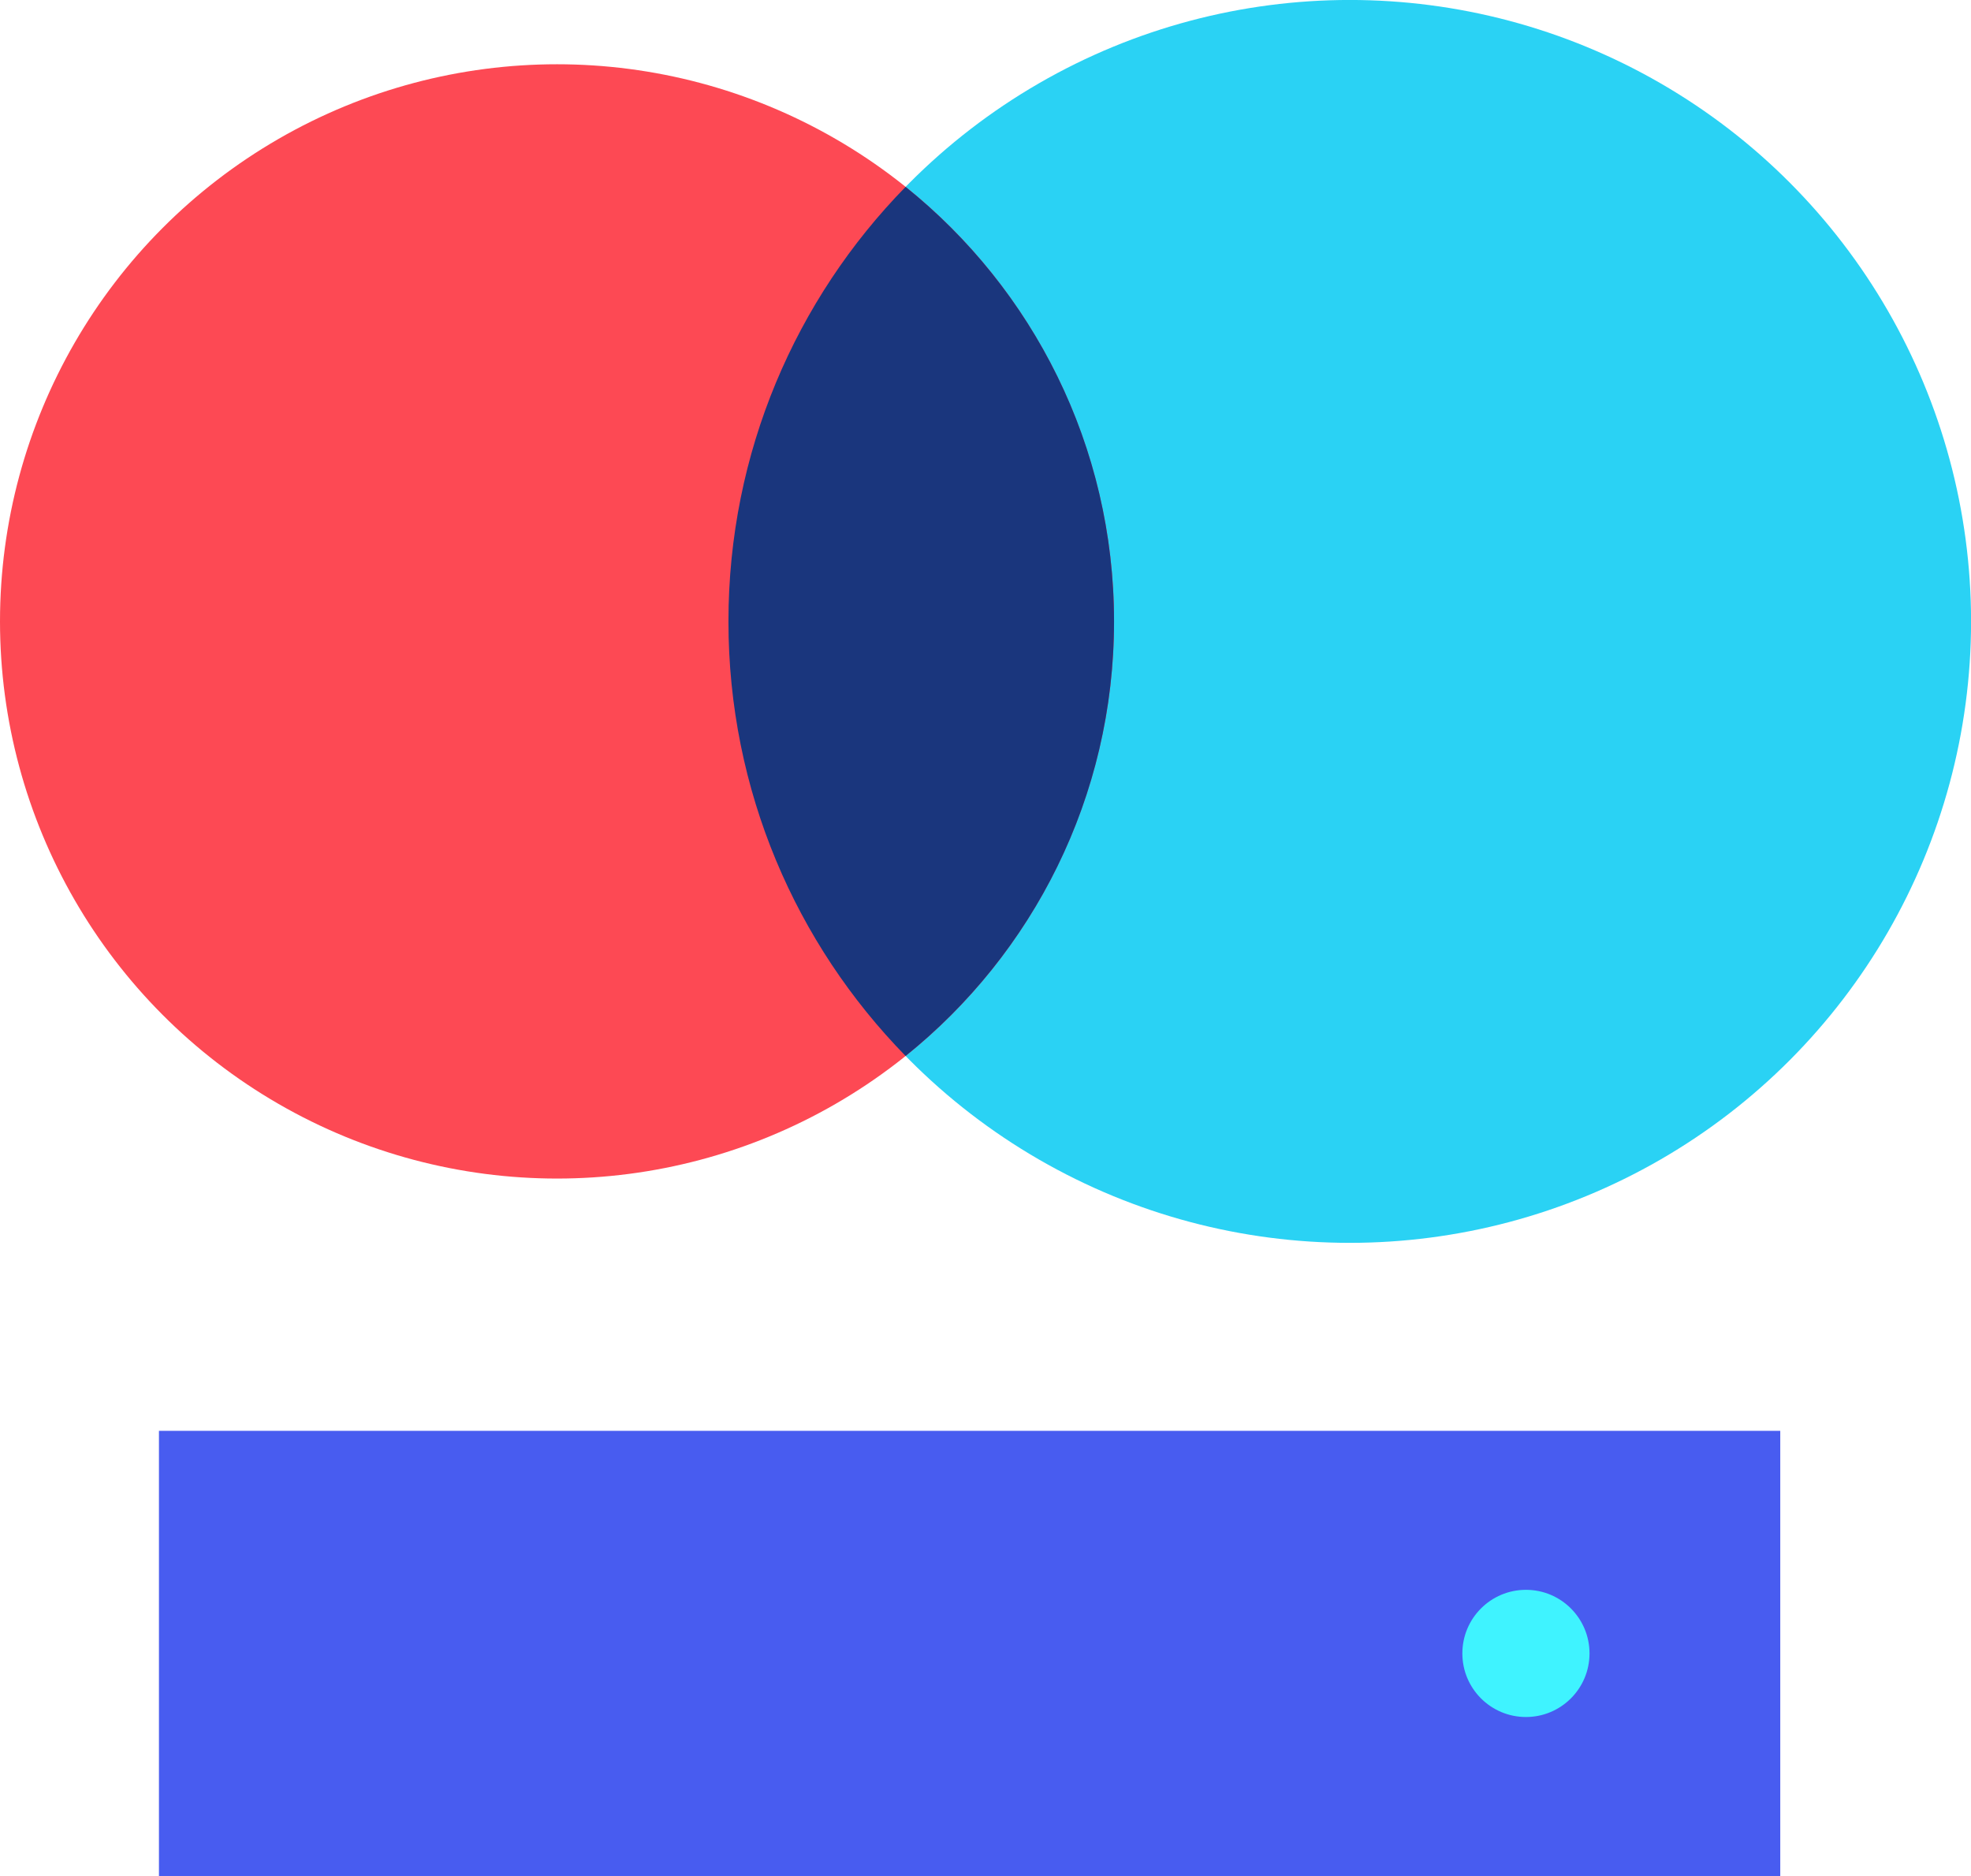 <svg width="62" height="59" viewBox="0 0 62 59" fill="none" xmlns="http://www.w3.org/2000/svg">
<circle cx="42.458" cy="19.543" r="19.544" fill="#2AD2F4"/>
<circle cx="17.522" cy="19.543" r="17.522" fill="#FD4954"/>
<path fill-rule="evenodd" clip-rule="evenodd" d="M28.487 33.21C25.039 29.686 22.914 24.863 22.914 19.543C22.914 14.223 25.039 9.4 28.487 5.876C32.484 9.087 35.043 14.016 35.043 19.543C35.043 25.07 32.484 29.998 28.487 33.21Z" fill="#1A367D"/>
<rect x="5" y="44.999" width="51" height="14" fill="#485CF0"/>
<circle cx="48" cy="51.999" r="2" fill="#3FF3FF"/>
</svg>
